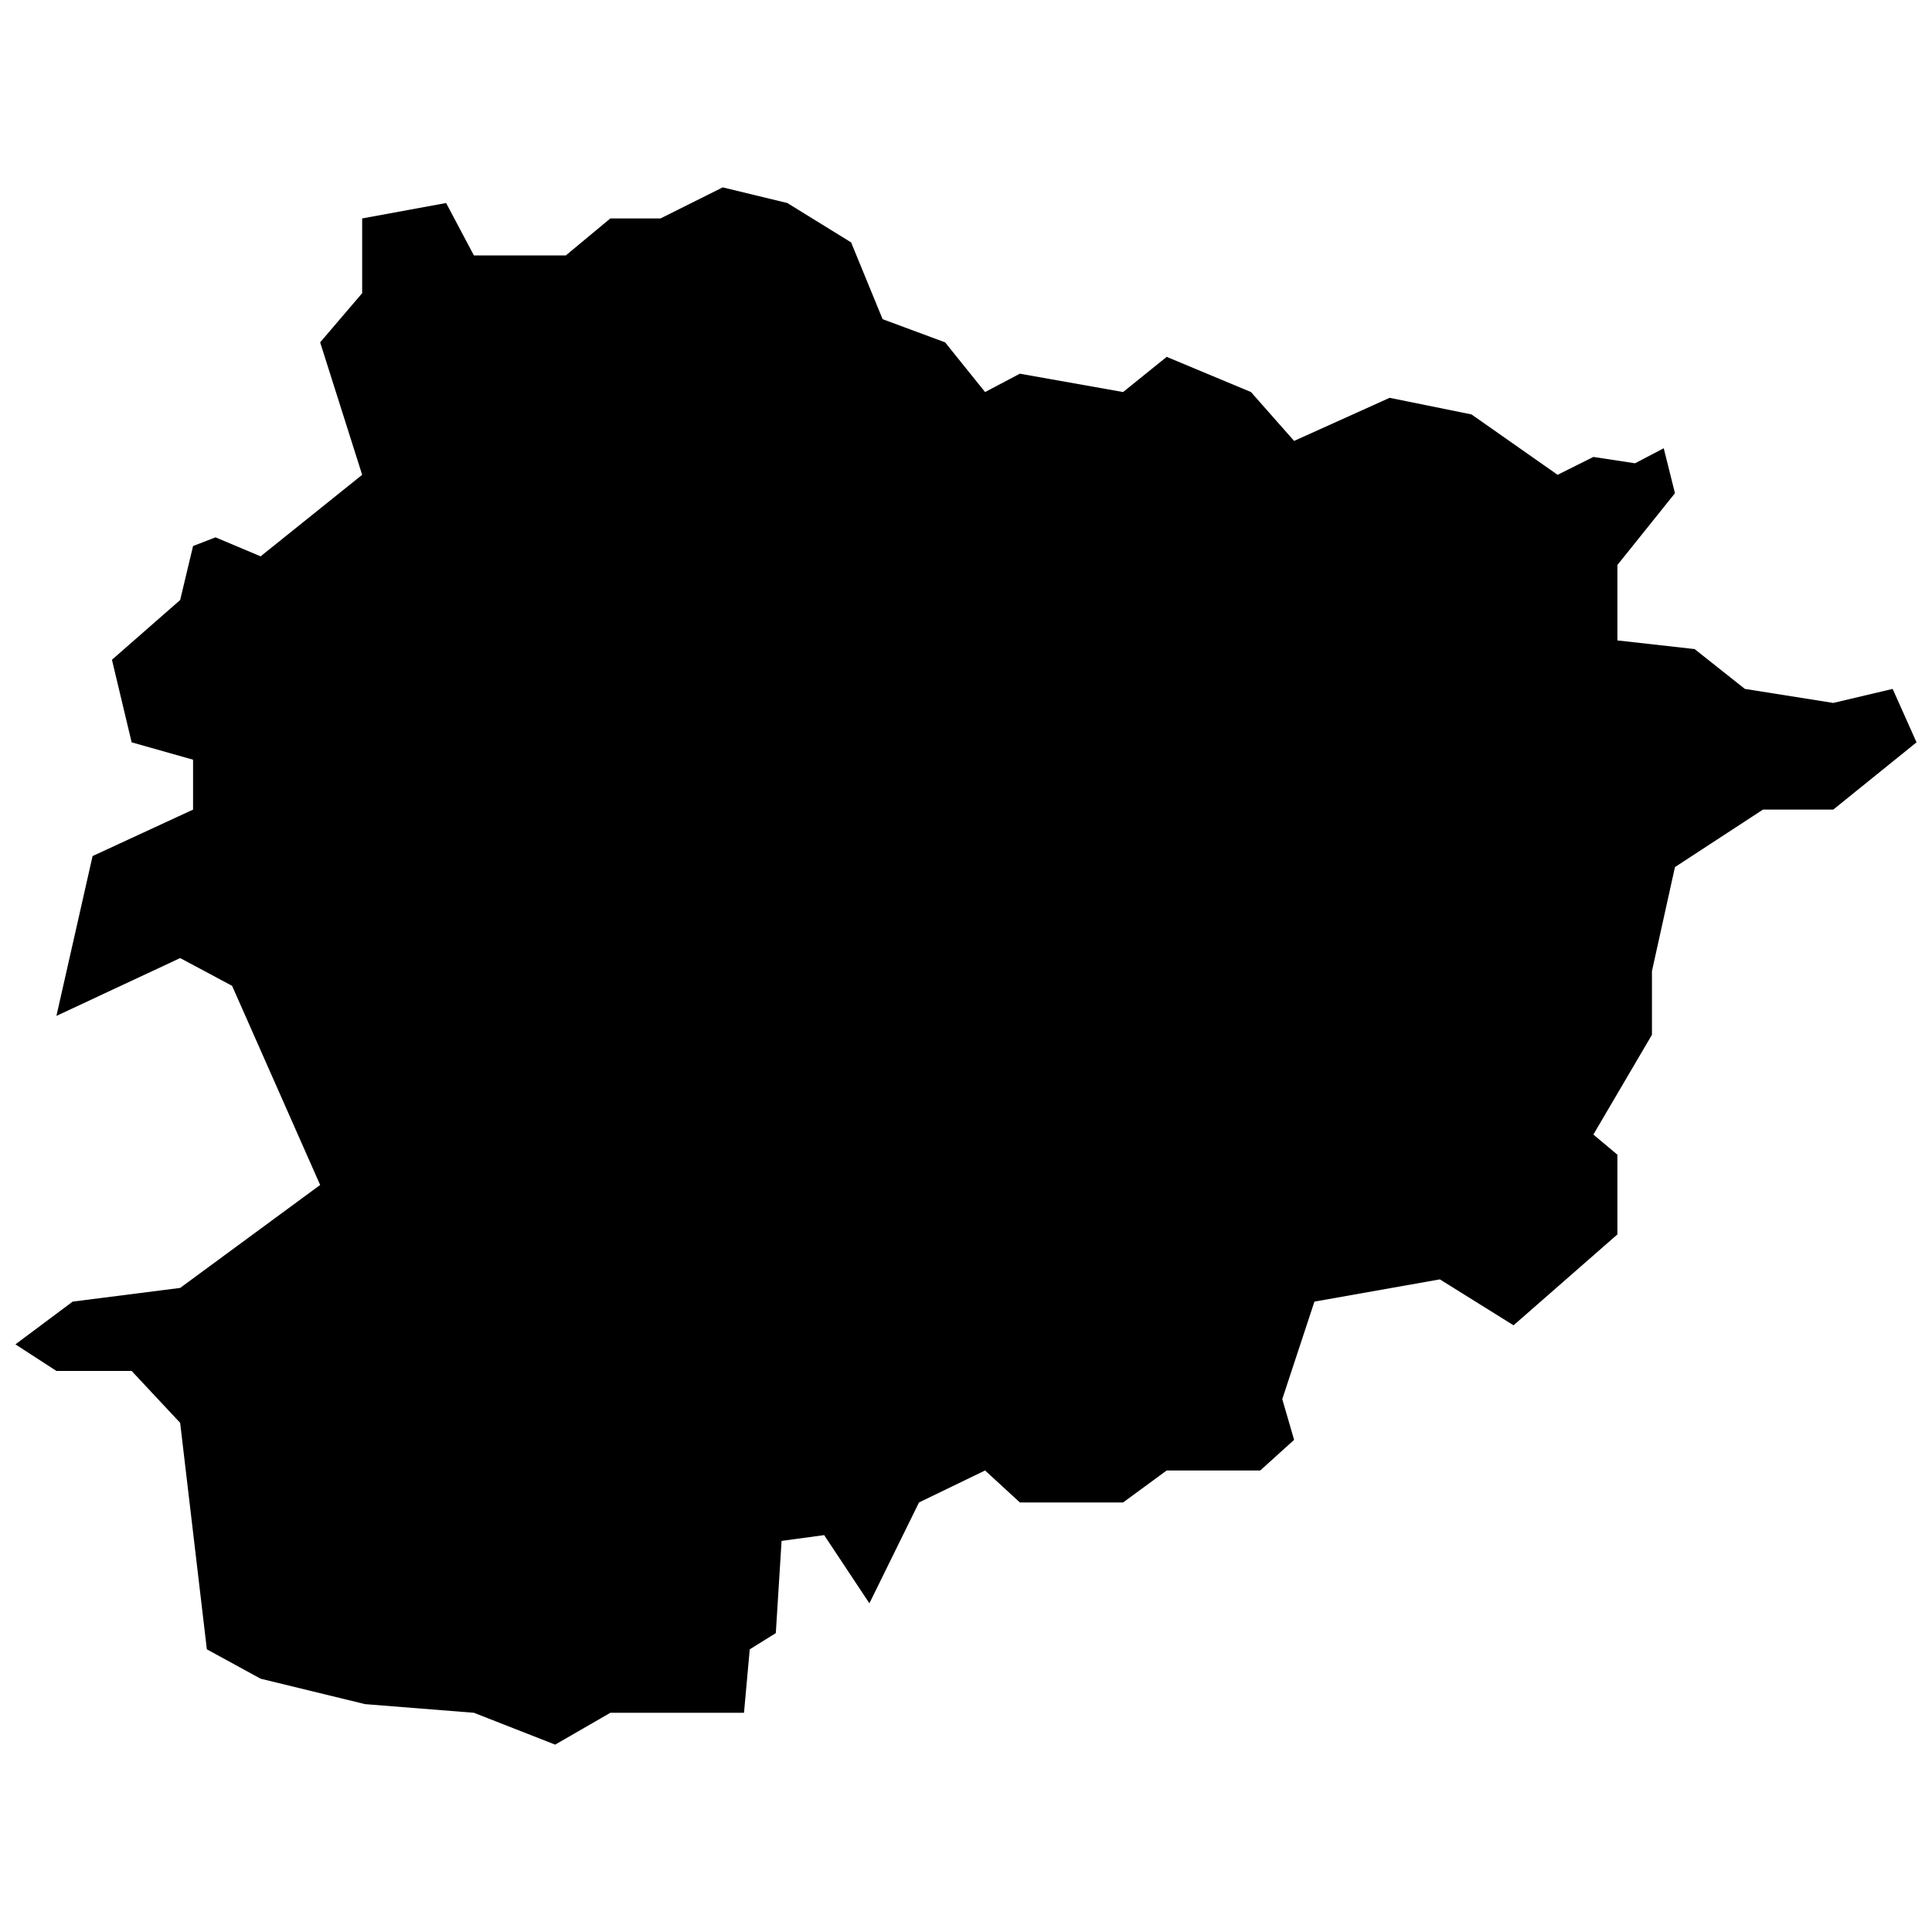 <?xml version="1.0" encoding="UTF-8"?>
<!-- Uploaded to: SVG Repo, www.svgrepo.com, Generator: SVG Repo Mixer Tools -->
<svg width="800px" height="800px" version="1.1" viewBox="144 144 512 512" xmlns="http://www.w3.org/2000/svg">
 <defs>
  <clipPath id="a">
   <path d="m148.09 193h503.81v414h-503.81z"/>
  </clipPath>
 </defs>
 <g clip-path="url(#a)">
  <path d="m198.82 581.09s-2.359-20.008-7.078-60.023l-12.855-13.754h-19.934l-10.863-7.047 15.168-11.324 28.484-3.629 37.102-27.285c-15.555-35.18-23.332-52.77-23.332-52.77s-4.59-2.453-13.77-7.359l-32.789 15.324 9.582-42.359 26.629-12.309v-13.227l-16.277-4.602-5.219-21.883 18.074-15.828 3.422-14.316 5.945-2.297 11.957 5.031 26.91-21.602-11.133-35.105 11.133-13.035v-19.805l22.25-4.086 7.363 13.887h24.359l11.801-9.801h13.301l16.477-8.234 17.121 4.148 16.902 10.434 8.352 20.352 16.562 6.141c7.062 8.781 10.59 13.168 10.59 13.168s3.074-1.621 9.223-4.863l27.352 4.863 11.555-9.324 22.336 9.324 11.43 12.953 25.316-11.422 21.699 4.402 22.816 16.004 9.477-4.738 11.039 1.68 7.606-3.977 2.977 11.91-15.254 19.023v19.988l20.465 2.293 13.316 10.555 23.422 3.719 15.742-3.719 6.328 14.16-22.07 17.828h-18.633l-23.316 15.23-6.098 27.57v16.875l-15.523 26.438 6.367 5.344v21.121l-27.52 24.086-19.531-12.172-33.238 5.894-8.523 25.84 3.137 10.793-8.969 8.117h-24.797l-11.555 8.477h-27.352l-9.223-8.477-17.512 8.477-13.145 26.73-11.988-18.074-11.285 1.531-1.527 24.438-6.906 4.297-1.527 16.816h-35.414l-14.625 8.441-21.535-8.441-28.852-2.293-27.672-6.738c-9.496-5.191-14.246-7.785-14.246-7.785z" fill-rule="evenodd"/>
 </g>
</svg>